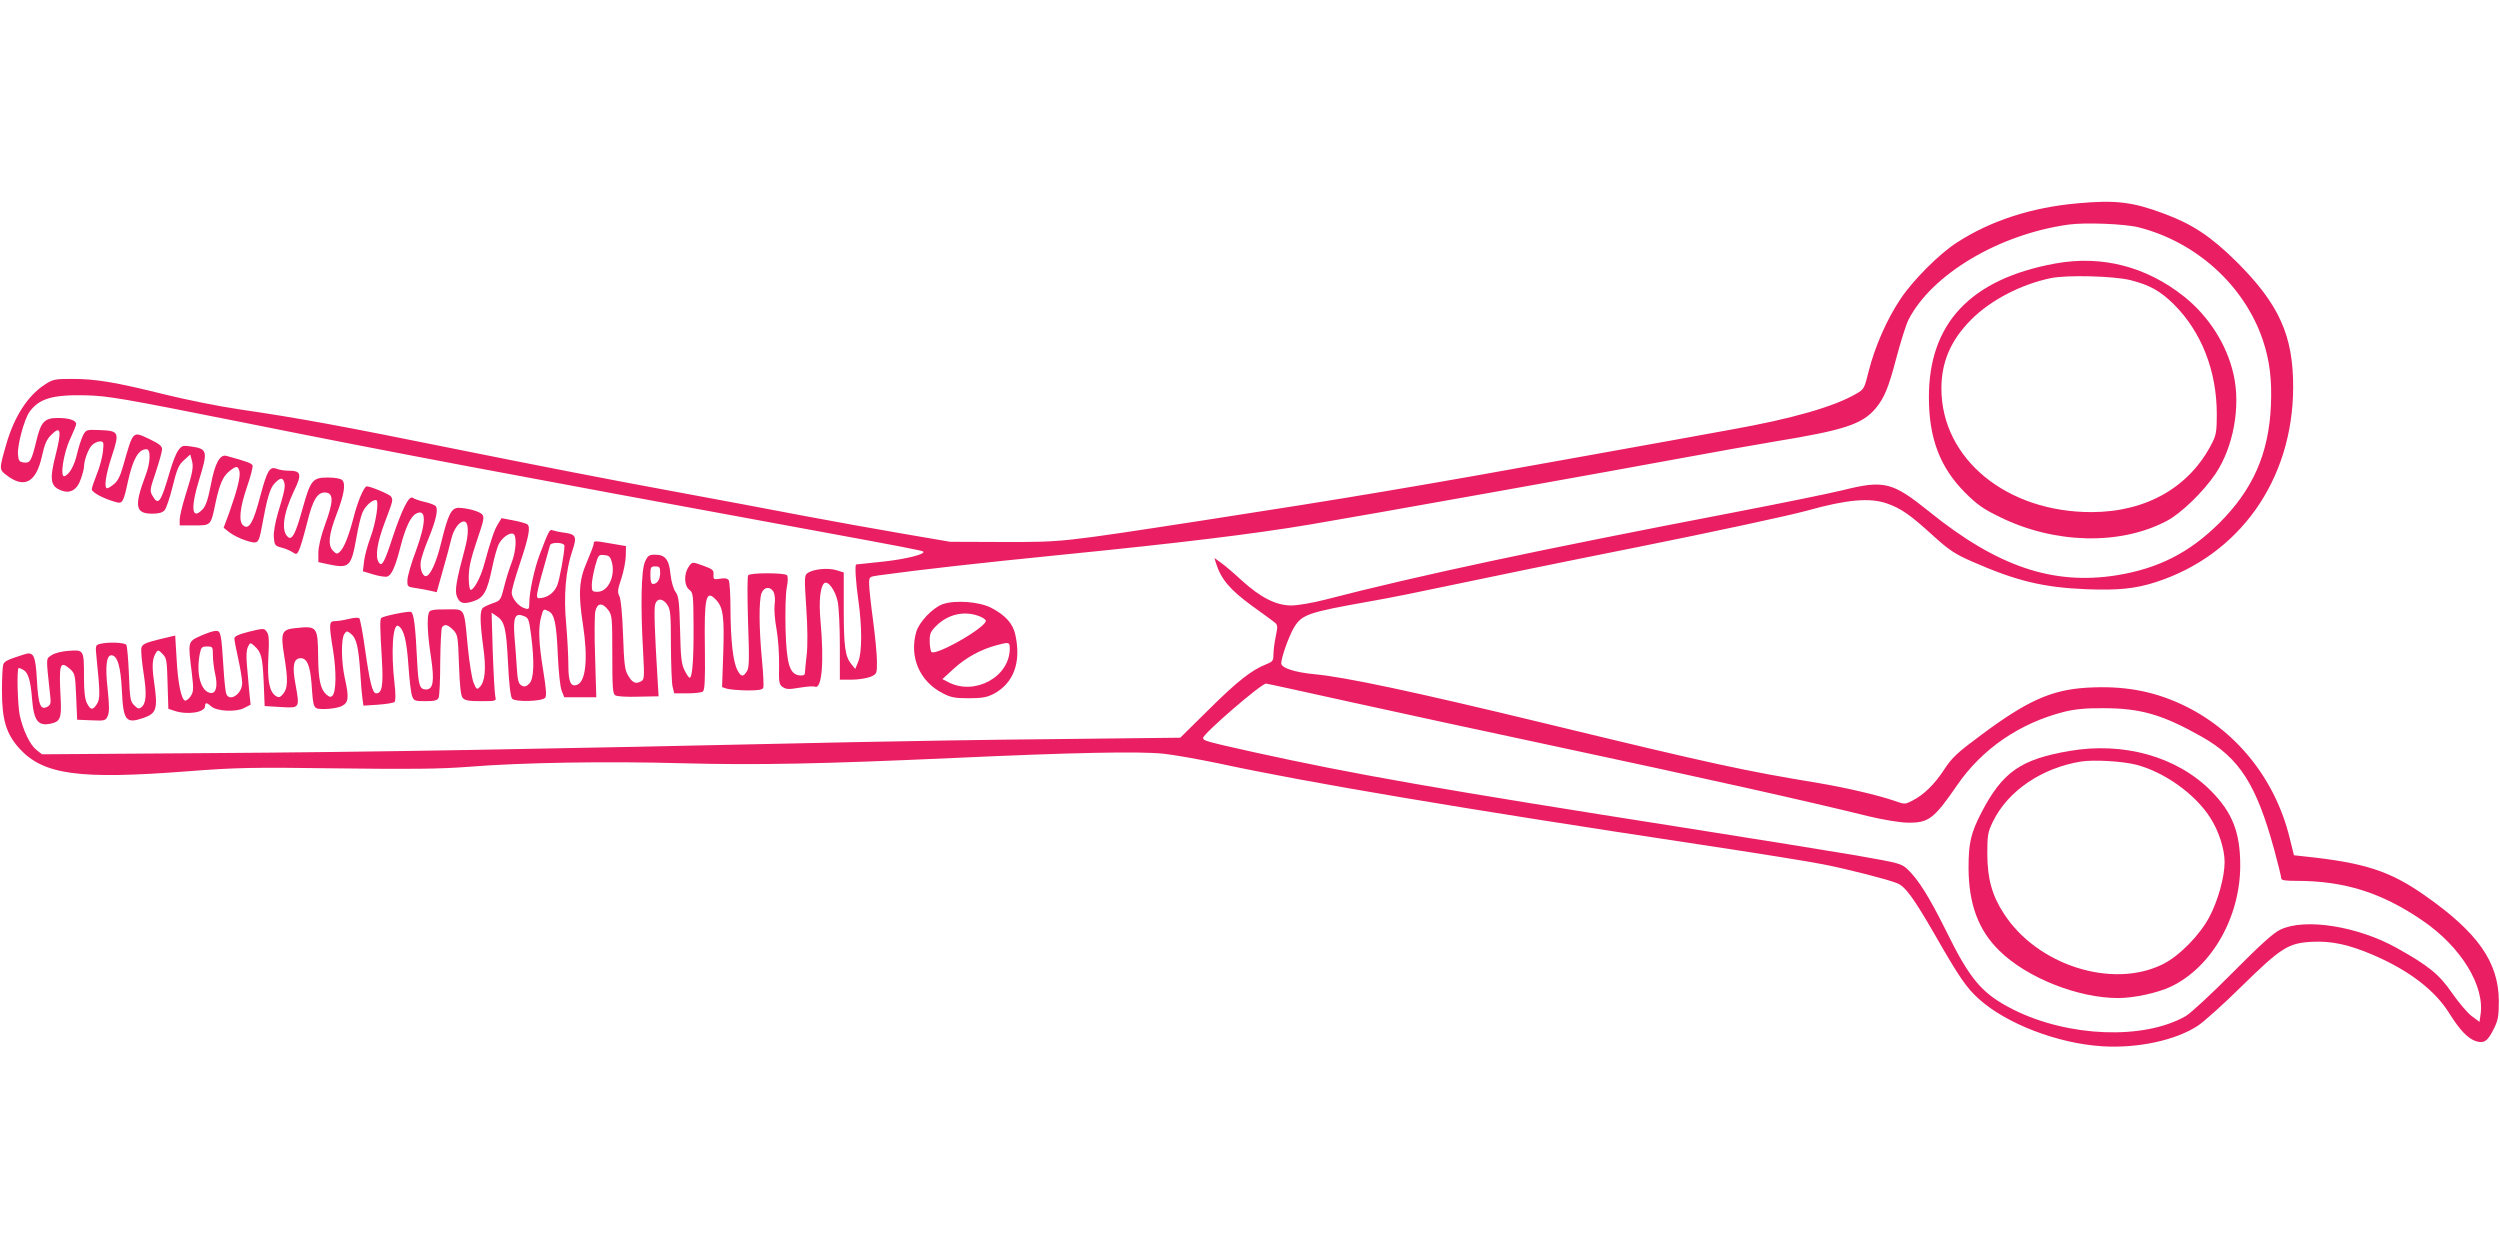 <?xml version="1.0" standalone="no"?>
<!DOCTYPE svg PUBLIC "-//W3C//DTD SVG 20010904//EN"
 "http://www.w3.org/TR/2001/REC-SVG-20010904/DTD/svg10.dtd">
<svg version="1.0" xmlns="http://www.w3.org/2000/svg"
 width="1280pt" height="640pt" viewBox="0 0 1280 640"
 preserveAspectRatio="xMidYMid meet">
<g transform="translate(0,640) scale(0.1,-0.1)"
fill="#e91e63" stroke="none">
<path d="M10637 5359 c-236 -21 -445 -89 -618 -201 -89 -57 -224 -192 -288
-288 -70 -104 -131 -244 -163 -369 -22 -90 -24 -94 -64 -117 -113 -66 -328
-128 -643 -184 -124 -23 -435 -79 -691 -125 -932 -169 -1269 -225 -2007 -339
-741 -114 -716 -111 -1028 -111 l-270 1 -245 42 c-135 23 -362 64 -505 91
-143 28 -457 86 -698 131 -242 44 -719 137 -1060 206 -628 127 -818 162 -1137
209 -96 14 -265 48 -375 75 -257 64 -355 80 -475 80 -91 0 -99 -2 -142 -30
-87 -57 -156 -165 -196 -305 -37 -129 -37 -129 3 -159 90 -69 150 -36 180 99
13 60 24 86 47 108 49 50 55 25 23 -102 -32 -125 -27 -160 26 -181 47 -20 84
1 103 58 9 25 16 53 16 61 0 33 22 93 41 112 10 10 29 19 40 19 20 0 21 -4 16
-52 -3 -29 -17 -81 -31 -115 -14 -35 -26 -70 -26 -78 0 -16 60 -48 121 -65 36
-11 41 -3 64 105 26 116 54 165 95 165 23 0 21 -68 -5 -135 -59 -157 -52 -195
34 -195 33 0 53 5 64 18 8 9 27 64 41 122 22 89 31 110 58 134 l32 29 8 -29
c10 -35 5 -61 -33 -182 -16 -51 -29 -106 -29 -122 l0 -30 75 0 c87 0 84 -3
110 122 20 91 37 130 70 156 35 28 43 28 51 -1 6 -27 -11 -95 -52 -211 l-29
-78 30 -24 c17 -13 54 -32 83 -41 63 -20 66 -18 82 67 27 148 42 200 65 224
29 31 42 33 50 7 7 -22 2 -46 -32 -158 -14 -48 -23 -99 -21 -124 3 -39 6 -44
37 -52 18 -4 44 -15 57 -23 21 -14 23 -14 34 7 7 12 25 74 41 137 31 127 55
165 99 160 38 -5 37 -48 -5 -162 -22 -61 -35 -116 -35 -146 l0 -48 50 -11
c109 -23 118 -14 145 137 8 49 22 106 30 126 14 34 48 66 70 66 18 0 0 -117
-29 -194 -14 -38 -29 -92 -32 -120 l-6 -51 53 -16 c30 -9 62 -14 71 -11 22 5
42 49 68 151 25 98 52 156 80 171 54 29 53 -45 -1 -192 -23 -60 -42 -127 -43
-147 -1 -35 0 -36 44 -42 25 -4 59 -10 75 -14 l31 -7 32 114 c18 62 37 134 43
160 12 49 40 88 64 88 25 0 27 -60 5 -140 -44 -163 -52 -214 -41 -243 14 -36
32 -42 83 -26 55 18 72 49 98 173 11 54 27 111 37 126 19 32 56 56 72 46 18
-11 13 -91 -10 -148 -11 -29 -29 -84 -38 -123 -17 -67 -19 -70 -56 -83 -21 -7
-45 -18 -52 -24 -17 -14 -16 -69 1 -199 16 -112 10 -179 -18 -207 -14 -14 -17
-12 -31 22 -9 21 -22 104 -30 185 -20 206 -11 191 -110 191 -66 0 -84 -3 -89
-16 -11 -28 -7 -116 11 -231 18 -122 11 -163 -26 -163 -32 0 -39 21 -45 140
-9 185 -17 251 -32 257 -14 5 -141 -21 -152 -31 -7 -8 -7 -45 3 -207 8 -138 2
-179 -29 -179 -19 0 -33 57 -57 226 -11 82 -25 153 -29 158 -5 5 -28 4 -54 -3
-25 -6 -56 -11 -70 -11 -32 0 -33 -12 -10 -154 17 -107 15 -209 -4 -228 -9 -9
-16 -7 -32 7 -29 26 -40 76 -41 190 -2 158 -4 161 -117 149 -70 -7 -76 -23
-57 -141 20 -121 19 -166 -4 -194 -16 -20 -23 -22 -38 -13 -34 21 -45 80 -39
200 5 86 3 115 -8 129 -14 19 -15 19 -90 1 -55 -14 -76 -24 -76 -35 0 -9 9
-56 20 -105 11 -50 20 -105 20 -123 0 -59 -71 -102 -83 -50 -3 12 -9 65 -12
117 -12 189 -14 200 -40 200 -12 0 -48 -12 -79 -26 -65 -30 -64 -27 -44 -189
10 -84 9 -97 -6 -120 -10 -14 -23 -24 -29 -22 -19 6 -37 93 -43 218 l-7 115
-84 -20 c-69 -17 -85 -25 -89 -43 -3 -12 2 -70 11 -128 17 -110 14 -155 -11
-176 -12 -10 -19 -8 -37 10 -20 19 -22 35 -27 159 -3 75 -9 143 -13 150 -9 13
-94 16 -136 5 -22 -6 -23 -9 -17 -67 19 -185 19 -215 2 -241 -21 -32 -32 -32
-51 5 -10 20 -15 59 -15 127 0 146 0 146 -75 141 -37 -2 -73 -11 -90 -22 -30
-20 -30 -5 -9 -198 6 -49 4 -57 -14 -67 -35 -18 -46 10 -53 137 -7 129 -17
148 -67 131 -88 -28 -101 -35 -106 -54 -3 -11 -6 -70 -6 -131 0 -150 22 -222
90 -297 123 -134 304 -159 861 -116 247 19 322 21 764 15 384 -5 530 -3 675 8
271 22 708 29 1100 18 379 -10 714 -3 1380 27 609 28 954 35 1077 22 56 -6
184 -29 285 -50 448 -97 1242 -231 2468 -416 278 -42 560 -87 628 -101 126
-25 326 -76 375 -96 42 -16 85 -76 193 -263 125 -218 161 -271 225 -329 142
-128 405 -229 634 -243 182 -11 376 31 489 106 30 20 131 110 223 201 202 198
239 222 361 228 100 5 188 -14 314 -68 183 -79 315 -180 389 -299 53 -85 94
-128 136 -142 42 -13 61 0 94 69 19 38 23 63 23 137 -1 199 -108 351 -380 541
-178 125 -309 167 -614 199 l-55 6 -22 89 c-75 306 -279 557 -556 685 -150 69
-299 95 -483 84 -181 -11 -305 -67 -539 -241 -123 -91 -151 -117 -190 -177
-51 -78 -105 -130 -163 -160 -39 -20 -40 -20 -93 -1 -85 29 -243 66 -384 90
-392 65 -532 95 -1420 310 -649 157 -1009 234 -1165 248 -102 10 -170 32 -170
56 0 29 38 136 64 181 41 69 70 79 390 136 94 16 286 55 426 85 140 30 568
118 950 194 383 77 769 160 860 185 207 58 324 68 412 37 71 -25 119 -58 237
-166 81 -73 109 -92 200 -132 226 -99 363 -132 586 -141 160 -6 249 3 351 36
430 138 703 523 705 996 1 266 -71 427 -291 646 -130 128 -224 191 -370 245
-160 60 -247 71 -443 53z m313 -123 c295 -75 540 -297 635 -575 36 -107 48
-206 42 -339 -11 -246 -93 -430 -266 -602 -152 -150 -309 -230 -521 -265 -328
-53 -614 44 -963 326 -189 152 -230 162 -443 109 -65 -16 -319 -68 -564 -115
-994 -191 -1597 -319 -2088 -446 -62 -16 -139 -29 -170 -29 -78 0 -157 40
-253 127 -41 38 -90 80 -108 92 l-33 24 7 -24 c26 -84 72 -138 184 -220 53
-38 105 -76 115 -84 18 -14 19 -20 8 -73 -7 -32 -12 -74 -12 -94 0 -31 -4 -36
-39 -50 -73 -29 -146 -86 -292 -231 l-146 -144 -624 -7 c-343 -3 -820 -11
-1059 -16 -1733 -38 -2408 -50 -3300 -56 l-845 -6 -29 23 c-33 26 -68 100 -85
177 -11 54 -16 242 -5 242 3 0 14 -4 24 -10 24 -13 37 -56 44 -147 9 -114 31
-142 96 -128 48 10 55 29 51 119 -10 187 -5 205 45 163 28 -25 29 -28 34 -144
l5 -118 73 -3 c69 -3 73 -2 84 23 8 19 8 52 -1 138 -13 116 -6 172 19 172 31
0 48 -57 54 -179 7 -156 20 -173 110 -142 69 24 75 46 54 191 -11 78 -8 115
12 145 8 13 13 12 32 -8 21 -21 23 -33 26 -152 l4 -129 30 -10 c66 -23 158 -9
158 24 0 19 9 19 32 -2 28 -25 126 -30 168 -8 l33 17 -7 69 c-3 38 -9 100 -12
137 -4 46 -2 76 6 91 11 22 12 22 32 4 36 -32 42 -56 48 -183 l5 -125 82 -5
c99 -6 98 -7 76 116 -18 95 -10 134 27 134 32 0 48 -39 55 -130 10 -136 7
-130 71 -130 30 0 68 7 84 15 35 18 38 43 15 145 -18 83 -19 200 -2 224 12 17
14 17 36 -1 26 -22 37 -66 46 -203 3 -52 8 -110 11 -129 l5 -34 75 5 c41 3 79
9 84 14 6 6 6 42 0 94 -19 164 -9 313 20 295 28 -17 42 -74 51 -200 5 -73 13
-144 19 -159 9 -24 14 -26 69 -26 46 0 61 4 67 18 4 9 8 91 8 182 1 91 5 171
9 178 13 19 31 14 58 -14 23 -24 24 -34 29 -178 4 -109 9 -158 19 -169 10 -13
31 -17 93 -17 78 0 80 1 74 23 -3 12 -9 114 -13 226 l-6 204 25 -17 c42 -27
50 -61 59 -240 5 -107 13 -174 21 -183 15 -18 150 -15 169 4 8 8 6 44 -10 141
-23 143 -26 218 -10 275 11 41 12 41 39 27 29 -16 39 -61 46 -223 4 -87 12
-166 20 -184 l13 -33 82 0 82 0 -6 203 c-4 111 -3 218 1 237 10 44 36 46 66 7
20 -27 21 -41 21 -228 0 -167 2 -201 15 -209 8 -6 62 -9 119 -7 l103 2 -6 100
c-14 230 -18 345 -12 369 9 35 40 34 63 -1 16 -23 18 -52 18 -208 1 -99 4
-195 9 -212 l8 -33 66 0 c37 0 73 4 80 9 10 6 13 53 11 217 -4 269 5 309 58
252 36 -39 42 -88 36 -273 l-6 -173 24 -8 c13 -4 59 -8 103 -9 59 0 80 3 84
14 3 8 0 73 -7 145 -15 159 -16 301 -2 339 13 33 45 36 62 6 6 -13 9 -40 5
-65 -3 -23 1 -80 10 -126 8 -45 14 -128 13 -183 -2 -91 0 -100 19 -113 18 -12
33 -12 86 -3 35 6 71 9 79 5 35 -13 47 126 28 337 -9 99 -2 172 18 192 19 18
57 -33 70 -93 6 -28 11 -130 11 -225 l0 -175 60 0 c33 0 76 7 95 14 35 15 35
16 35 78 0 35 -9 130 -20 212 -11 81 -20 165 -20 186 0 37 0 37 48 44 218 30
513 63 942 106 593 59 980 106 1270 155 258 43 1569 278 1930 345 146 27 348
63 450 80 354 58 445 88 514 170 44 54 65 103 106 260 22 82 49 168 61 192
119 233 462 438 819 488 85 12 290 4 360 -14z m-9730 -994 c811 -163 1333
-261 2975 -563 424 -78 527 -98 532 -103 13 -13 -85 -38 -201 -51 -76 -8 -140
-15 -142 -15 -8 0 -3 -88 11 -185 19 -135 19 -266 -1 -313 l-15 -37 -19 23
c-33 40 -40 90 -40 284 l0 187 -39 12 c-44 13 -118 5 -146 -15 -17 -12 -17
-24 -7 -177 7 -103 8 -194 2 -244 -5 -44 -9 -86 -9 -93 -1 -9 -11 -12 -28 -10
-50 6 -66 58 -71 237 -2 86 0 181 6 211 7 36 7 58 1 65 -13 13 -186 13 -198 0
-5 -6 -5 -103 -1 -240 7 -194 6 -234 -6 -252 -19 -31 -30 -29 -49 7 -22 42
-34 153 -35 310 0 74 -4 141 -9 149 -6 10 -20 12 -44 8 -33 -5 -35 -4 -34 21
2 22 -4 28 -48 44 -63 23 -61 23 -81 -7 -23 -36 -21 -95 5 -114 20 -16 21 -25
22 -186 1 -167 -6 -265 -20 -265 -4 0 -16 17 -26 38 -16 31 -20 66 -23 206 -4
147 -7 173 -23 195 -11 16 -22 52 -26 90 -7 76 -27 101 -79 101 -31 0 -37 -4
-52 -37 -19 -43 -23 -229 -9 -465 7 -130 6 -138 -12 -147 -27 -15 -44 -6 -66
32 -16 26 -20 60 -25 207 -4 109 -11 184 -19 198 -10 19 -9 34 10 89 12 36 22
88 23 116 l1 51 -70 12 c-92 16 -95 16 -95 1 0 -8 -16 -50 -35 -94 -41 -94
-45 -162 -20 -323 26 -170 15 -289 -30 -306 -33 -13 -45 15 -45 100 0 44 -5
139 -11 209 -14 146 -3 277 32 379 24 71 18 83 -44 91 -24 3 -50 9 -58 12 -15
6 -19 -1 -66 -125 -27 -71 -53 -192 -53 -247 0 -31 -2 -34 -22 -28 -33 9 -68
52 -68 81 0 14 18 78 40 143 48 143 58 195 39 207 -8 5 -40 14 -73 20 l-58 11
-19 -31 c-18 -29 -34 -75 -73 -216 -17 -60 -50 -120 -66 -120 -6 0 -10 28 -10
64 0 50 10 93 41 186 37 108 40 123 27 137 -16 16 -77 32 -120 33 -37 0 -54
-34 -89 -178 -25 -103 -57 -172 -79 -172 -18 0 -32 42 -25 79 4 20 21 72 40
116 36 89 49 144 37 162 -4 7 -30 17 -57 23 -27 6 -55 16 -61 21 -19 15 -55
-56 -104 -203 -42 -129 -55 -152 -71 -127 -19 30 -8 101 31 204 43 114 43 114
32 133 -7 11 -105 52 -124 52 -14 0 -47 -77 -68 -161 -25 -96 -50 -158 -72
-176 -12 -11 -18 -9 -34 8 -26 29 -21 82 20 188 38 99 47 154 28 173 -8 8 -38
13 -74 13 -78 0 -88 -13 -129 -160 -35 -126 -53 -162 -74 -145 -37 31 -25 120
31 238 41 84 36 102 -27 102 -21 0 -49 4 -63 10 -35 13 -48 -9 -82 -135 -37
-142 -59 -180 -89 -155 -24 20 -17 90 19 195 19 55 32 105 29 112 -4 11 -28
20 -134 49 -33 9 -59 -39 -79 -146 -14 -74 -26 -110 -42 -127 -56 -60 -64 4
-18 152 45 145 42 157 -41 169 -44 6 -48 5 -67 -21 -11 -15 -29 -62 -41 -103
-48 -165 -60 -182 -91 -127 -14 24 -12 33 18 121 17 52 32 105 32 116 0 16
-15 28 -65 52 -88 41 -82 46 -135 -139 -14 -50 -28 -78 -47 -92 -14 -12 -30
-21 -34 -21 -18 0 -8 68 23 163 41 124 38 131 -60 135 -70 3 -71 2 -87 -27 -8
-17 -22 -58 -30 -93 -14 -62 -40 -108 -65 -116 -24 -8 -5 120 30 192 16 35 30
69 30 75 0 19 -37 31 -94 31 -69 0 -87 -20 -111 -122 -24 -98 -31 -110 -63
-106 -23 3 -27 8 -30 41 -4 46 32 181 59 218 49 69 120 89 289 85 113 -3 189
-16 780 -134z m1670 -637 c0 -37 -25 -173 -37 -202 -15 -36 -45 -60 -83 -65
-32 -4 -33 -9 46 270 5 18 74 16 74 -3z m243 -84 c18 -73 -20 -151 -74 -151
-27 0 -29 3 -29 35 0 19 8 62 17 96 16 58 18 60 47 57 25 -2 31 -9 39 -37z
m247 -54 c0 -34 -15 -57 -37 -57 -9 0 -13 15 -13 45 0 41 2 45 25 45 22 0 25
-4 25 -33z m-661 -317 c18 -140 15 -226 -9 -250 -16 -16 -25 -18 -39 -10 -16
8 -21 25 -25 92 -3 46 -8 118 -12 160 -7 97 3 121 45 105 27 -10 29 -15 40
-97z m-1629 -104 c0 -25 5 -67 11 -94 15 -64 6 -104 -23 -100 -50 7 -75 99
-55 201 7 33 11 37 37 37 29 0 30 -2 30 -44z m5828 -241 c235 -52 693 -151
1017 -220 810 -173 1315 -286 1635 -365 71 -17 155 -31 195 -32 109 -2 136 18
255 191 128 187 321 319 550 377 54 13 110 19 200 18 190 0 303 -33 503 -146
194 -110 280 -245 372 -582 19 -71 35 -135 35 -143 0 -10 20 -13 78 -13 245 0
436 -60 645 -203 198 -135 321 -336 297 -485 l-5 -34 -39 29 c-21 15 -67 69
-101 118 -65 95 -121 141 -283 231 -200 112 -472 155 -597 94 -36 -17 -103
-78 -245 -221 -107 -108 -215 -208 -240 -222 -215 -122 -599 -107 -880 33
-161 81 -222 151 -347 406 -85 171 -140 259 -195 312 -33 31 -41 33 -269 73
-129 22 -520 85 -869 140 -1278 201 -1694 274 -2216 389 -240 54 -254 57 -254
72 0 21 297 278 322 278 5 0 201 -43 436 -95z"/>
<path d="M10524 5051 c-434 -79 -649 -306 -648 -686 0 -209 57 -358 184 -486
63 -63 94 -85 181 -127 279 -137 615 -145 853 -19 74 39 188 150 250 242 91
137 129 342 92 507 -34 153 -127 299 -254 400 -194 154 -421 212 -658 169z
m383 -85 c99 -25 153 -55 224 -125 141 -141 219 -341 219 -562 0 -85 -3 -106
-24 -147 -114 -226 -336 -353 -616 -354 -436 -1 -770 273 -770 633 0 137 49
249 153 353 100 100 254 180 407 212 83 17 320 11 407 -10z"/>
<path d="M4825 3306 c-51 -19 -120 -92 -134 -142 -36 -128 17 -251 133 -312
44 -23 63 -27 136 -27 69 0 93 5 127 22 103 55 142 161 112 301 -12 59 -51
102 -124 140 -62 32 -187 41 -250 18z m184 -59 c19 -7 36 -17 38 -24 10 -31
-262 -187 -279 -160 -4 7 -8 32 -8 56 0 38 5 49 38 81 59 55 137 73 211 47z
m161 -169 c-1 -144 -179 -241 -314 -171 l-31 16 59 54 c63 57 135 96 213 118
70 19 73 19 73 -17z"/>
<path d="M10595 2555 c-250 -43 -342 -108 -450 -315 -55 -107 -66 -156 -66
-285 1 -184 50 -317 157 -422 141 -139 403 -243 609 -243 80 0 201 26 269 58
209 99 356 355 356 621 0 169 -40 271 -150 382 -174 175 -447 252 -725 204z
m341 -70 c144 -37 302 -149 380 -271 44 -68 74 -161 74 -227 0 -76 -33 -196
-77 -280 -49 -94 -156 -203 -240 -244 -258 -128 -643 -5 -813 259 -61 93 -85
181 -85 308 0 95 3 110 29 164 77 157 249 274 451 307 66 10 208 2 281 -16z"/>
</g>
</svg>
